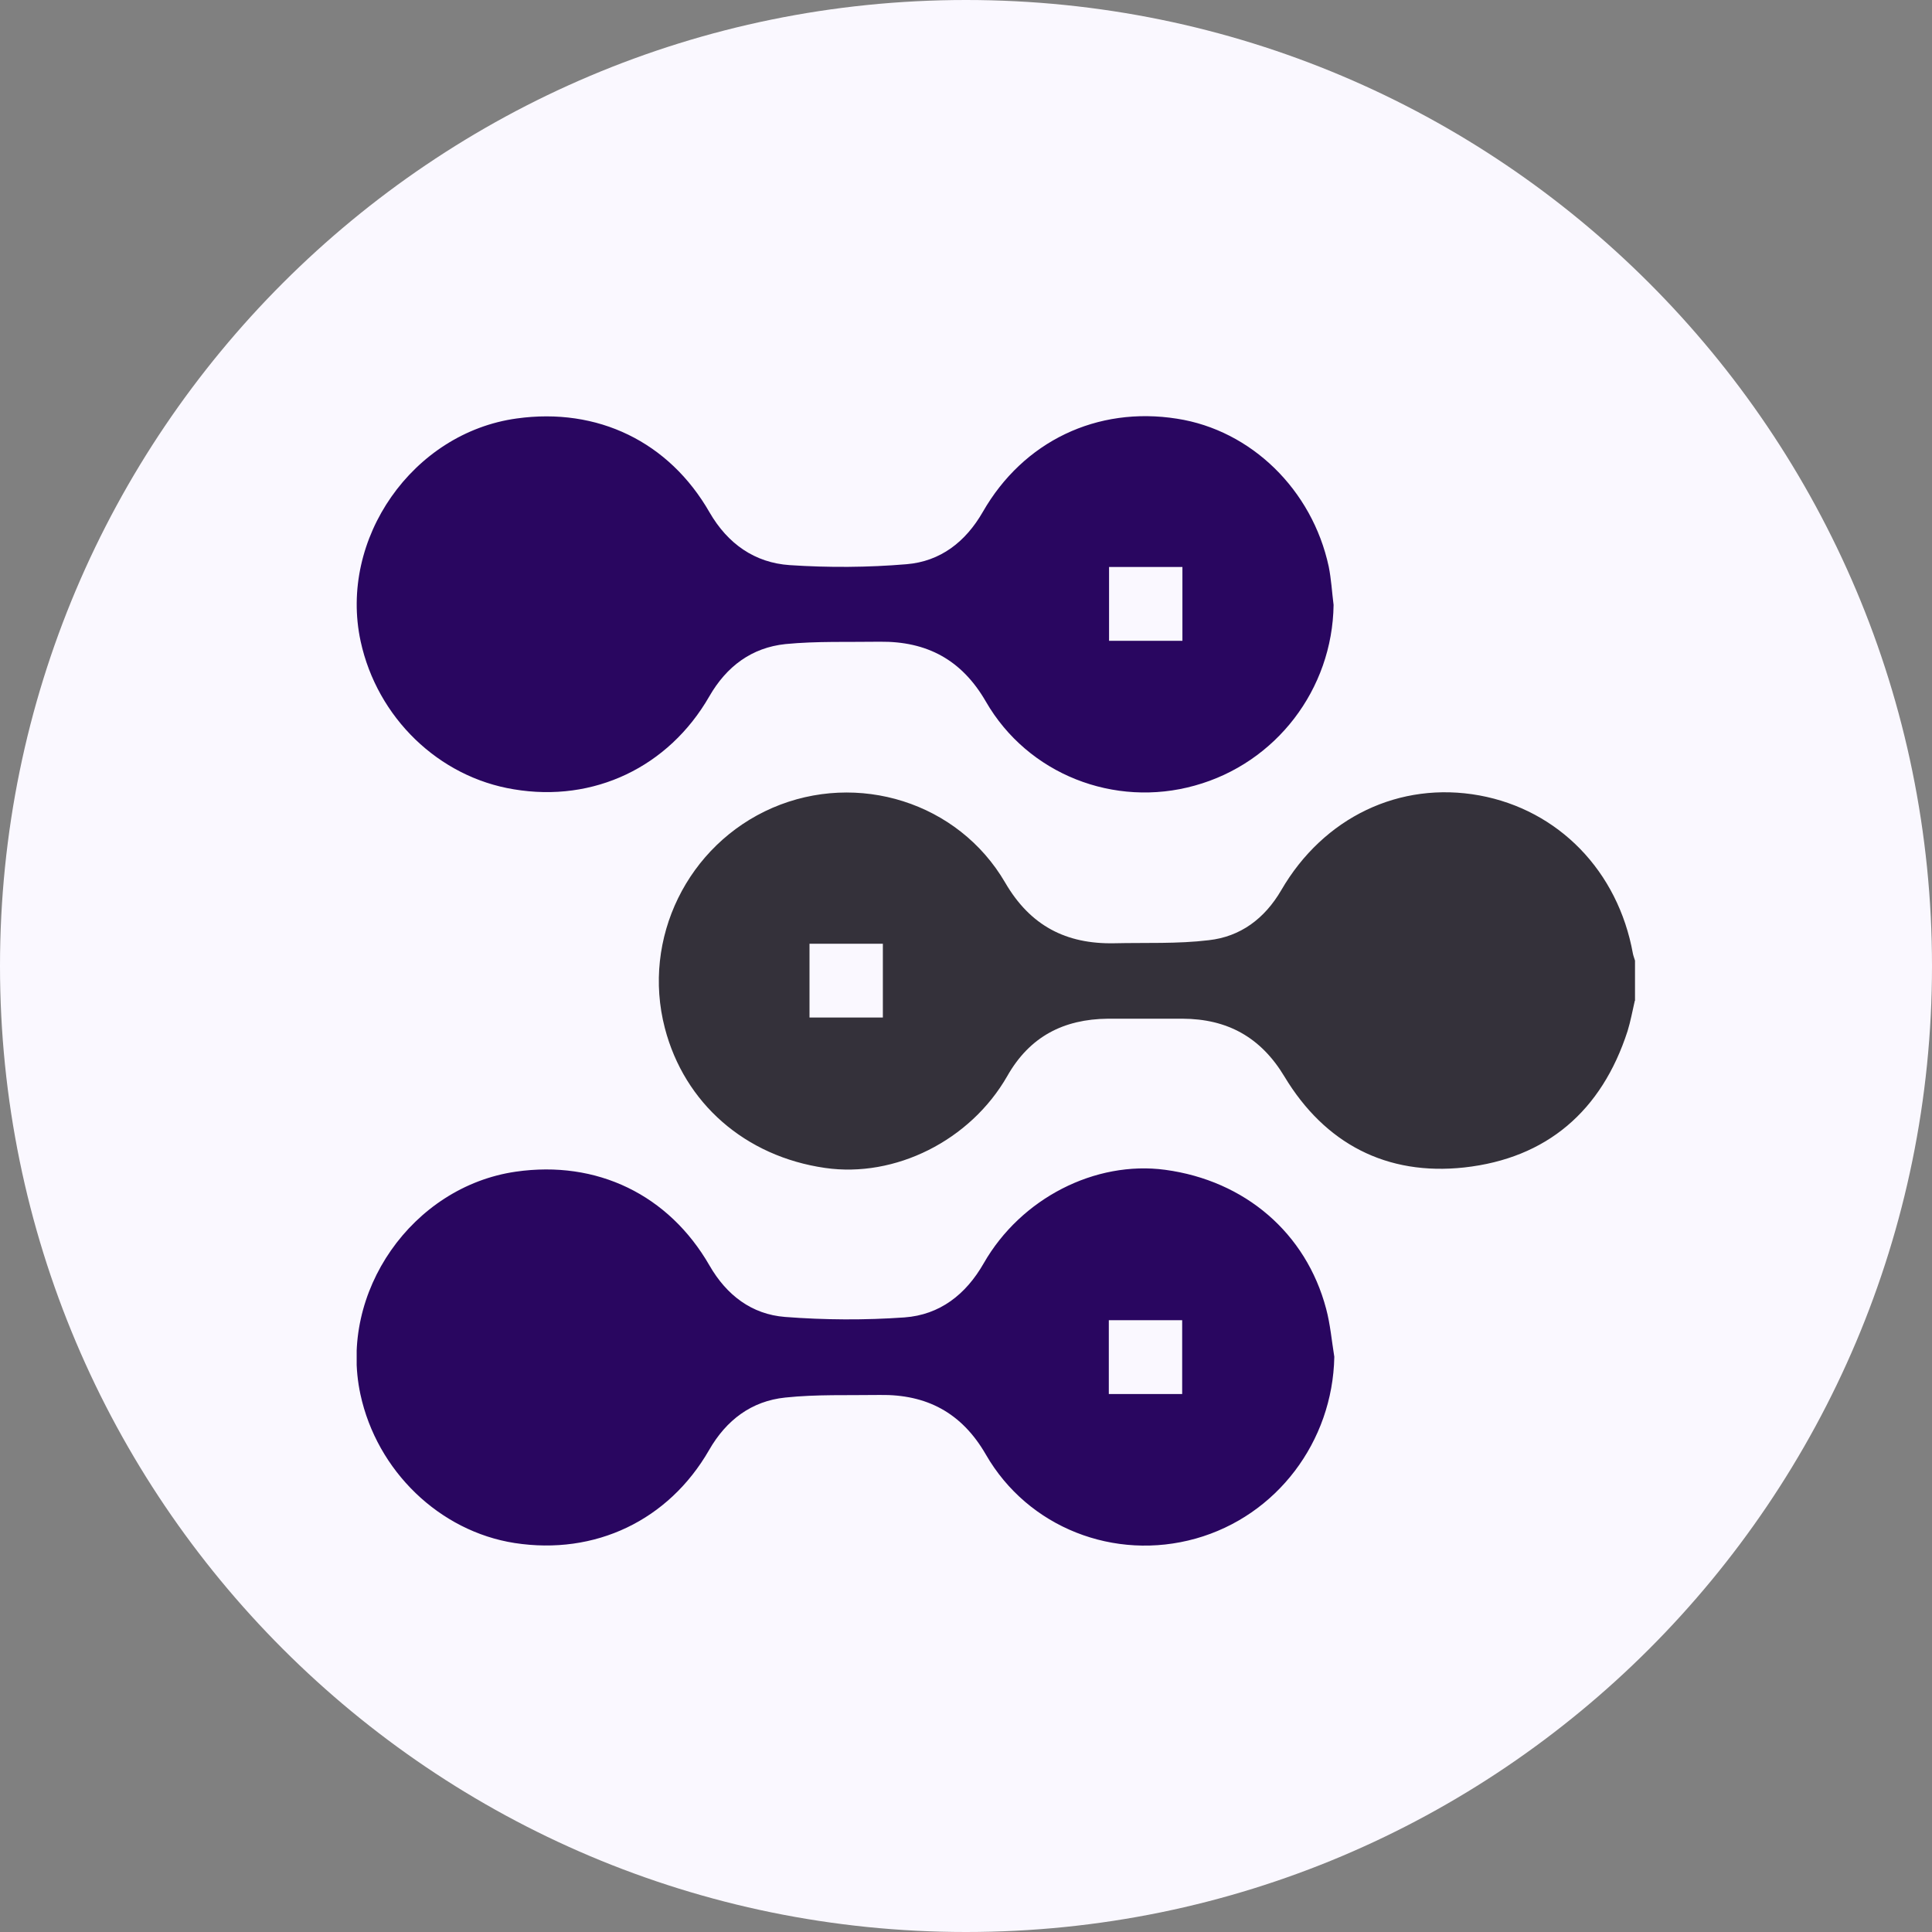 <svg width="65" height="65" viewBox="0 0 65 65" fill="none" xmlns="http://www.w3.org/2000/svg">
<rect x="0" y="0" width="65" height="65" fill="#808080" stroke="none"/>
<g clip-path="url(#clip0_740_1311)">
<path d="M32.5 65C50.449 65 65 50.449 65 32.5C65 14.551 50.449 0 32.5 0C14.551 0 0 14.551 0 32.5C0 50.449 14.551 65 32.5 65Z" fill="#FAF8FF"/>
<g clip-path="url(#clip1_740_1311)">
<path d="M55 33.674C54.922 34.013 54.859 34.36 54.757 34.691C53.887 37.379 52.038 38.971 49.264 39.278C46.654 39.562 44.577 38.482 43.214 36.22C42.414 34.888 41.286 34.281 39.789 34.273C38.95 34.273 38.112 34.273 37.273 34.273C35.792 34.289 34.648 34.864 33.888 36.204C32.642 38.38 30.111 39.633 27.76 39.294C25.072 38.908 23.026 37.118 22.368 34.588C21.584 31.577 23.136 28.416 25.988 27.179C28.857 25.941 32.242 26.99 33.817 29.693C34.664 31.151 35.871 31.766 37.485 31.735C38.543 31.711 39.617 31.759 40.667 31.632C41.733 31.514 42.547 30.907 43.104 29.953C44.53 27.494 47.093 26.273 49.773 26.761C52.437 27.25 54.436 29.307 54.937 32.082C54.953 32.16 54.984 32.239 55.008 32.318V33.666L55 33.674ZM27.235 31.751V34.233H29.703V31.751H27.235Z" fill="#34313A"/>
<path d="M44.867 20.353C44.828 23.191 42.931 25.674 40.197 26.43C37.493 27.187 34.578 26.052 33.167 23.601C32.352 22.19 31.177 21.575 29.609 21.59C28.543 21.606 27.478 21.567 26.427 21.669C25.291 21.788 24.445 22.418 23.865 23.427C22.493 25.815 19.97 27.006 17.29 26.556C14.759 26.146 12.69 24.144 12.133 21.575C11.389 18.13 13.881 14.56 17.384 14.079C20.103 13.7 22.509 14.859 23.873 17.24C24.484 18.296 25.393 18.934 26.569 19.013C27.877 19.1 29.202 19.092 30.503 18.982C31.639 18.887 32.485 18.233 33.065 17.224C34.429 14.843 36.913 13.661 39.601 14.087C42.093 14.473 44.146 16.475 44.703 19.06C44.789 19.486 44.812 19.919 44.867 20.353ZM37.313 19.076V21.559H39.781V19.076H37.313Z" fill="#290660"/>
<path d="M44.891 45.655C44.836 48.5 42.955 50.999 40.228 51.764C37.501 52.528 34.585 51.401 33.167 48.934C32.352 47.523 31.169 46.908 29.601 46.932C28.535 46.948 27.47 46.908 26.419 47.019C25.283 47.137 24.437 47.775 23.857 48.784C22.493 51.157 20.017 52.331 17.313 51.913C14.79 51.519 12.682 49.493 12.125 46.908C11.389 43.479 13.865 39.925 17.352 39.42C20.08 39.026 22.501 40.193 23.873 42.581C24.445 43.574 25.291 44.22 26.412 44.307C27.744 44.41 29.1 44.417 30.432 44.323C31.615 44.236 32.493 43.558 33.096 42.502C34.35 40.311 36.85 39.042 39.201 39.357C41.889 39.72 43.942 41.485 44.616 44.031C44.757 44.559 44.804 45.111 44.891 45.647V45.655ZM37.305 44.417V46.9H39.773V44.417H37.305Z" fill="#290660"/>
</g>
</g>
<defs>
<clipPath id="clip0_740_1311">
<rect width="65" height="65" fill="white"/>
</clipPath>
<clipPath id="clip1_740_1311">
<rect width="43" height="38" fill="white" transform="translate(12 14)"/>
</clipPath>
</defs>
</svg>
